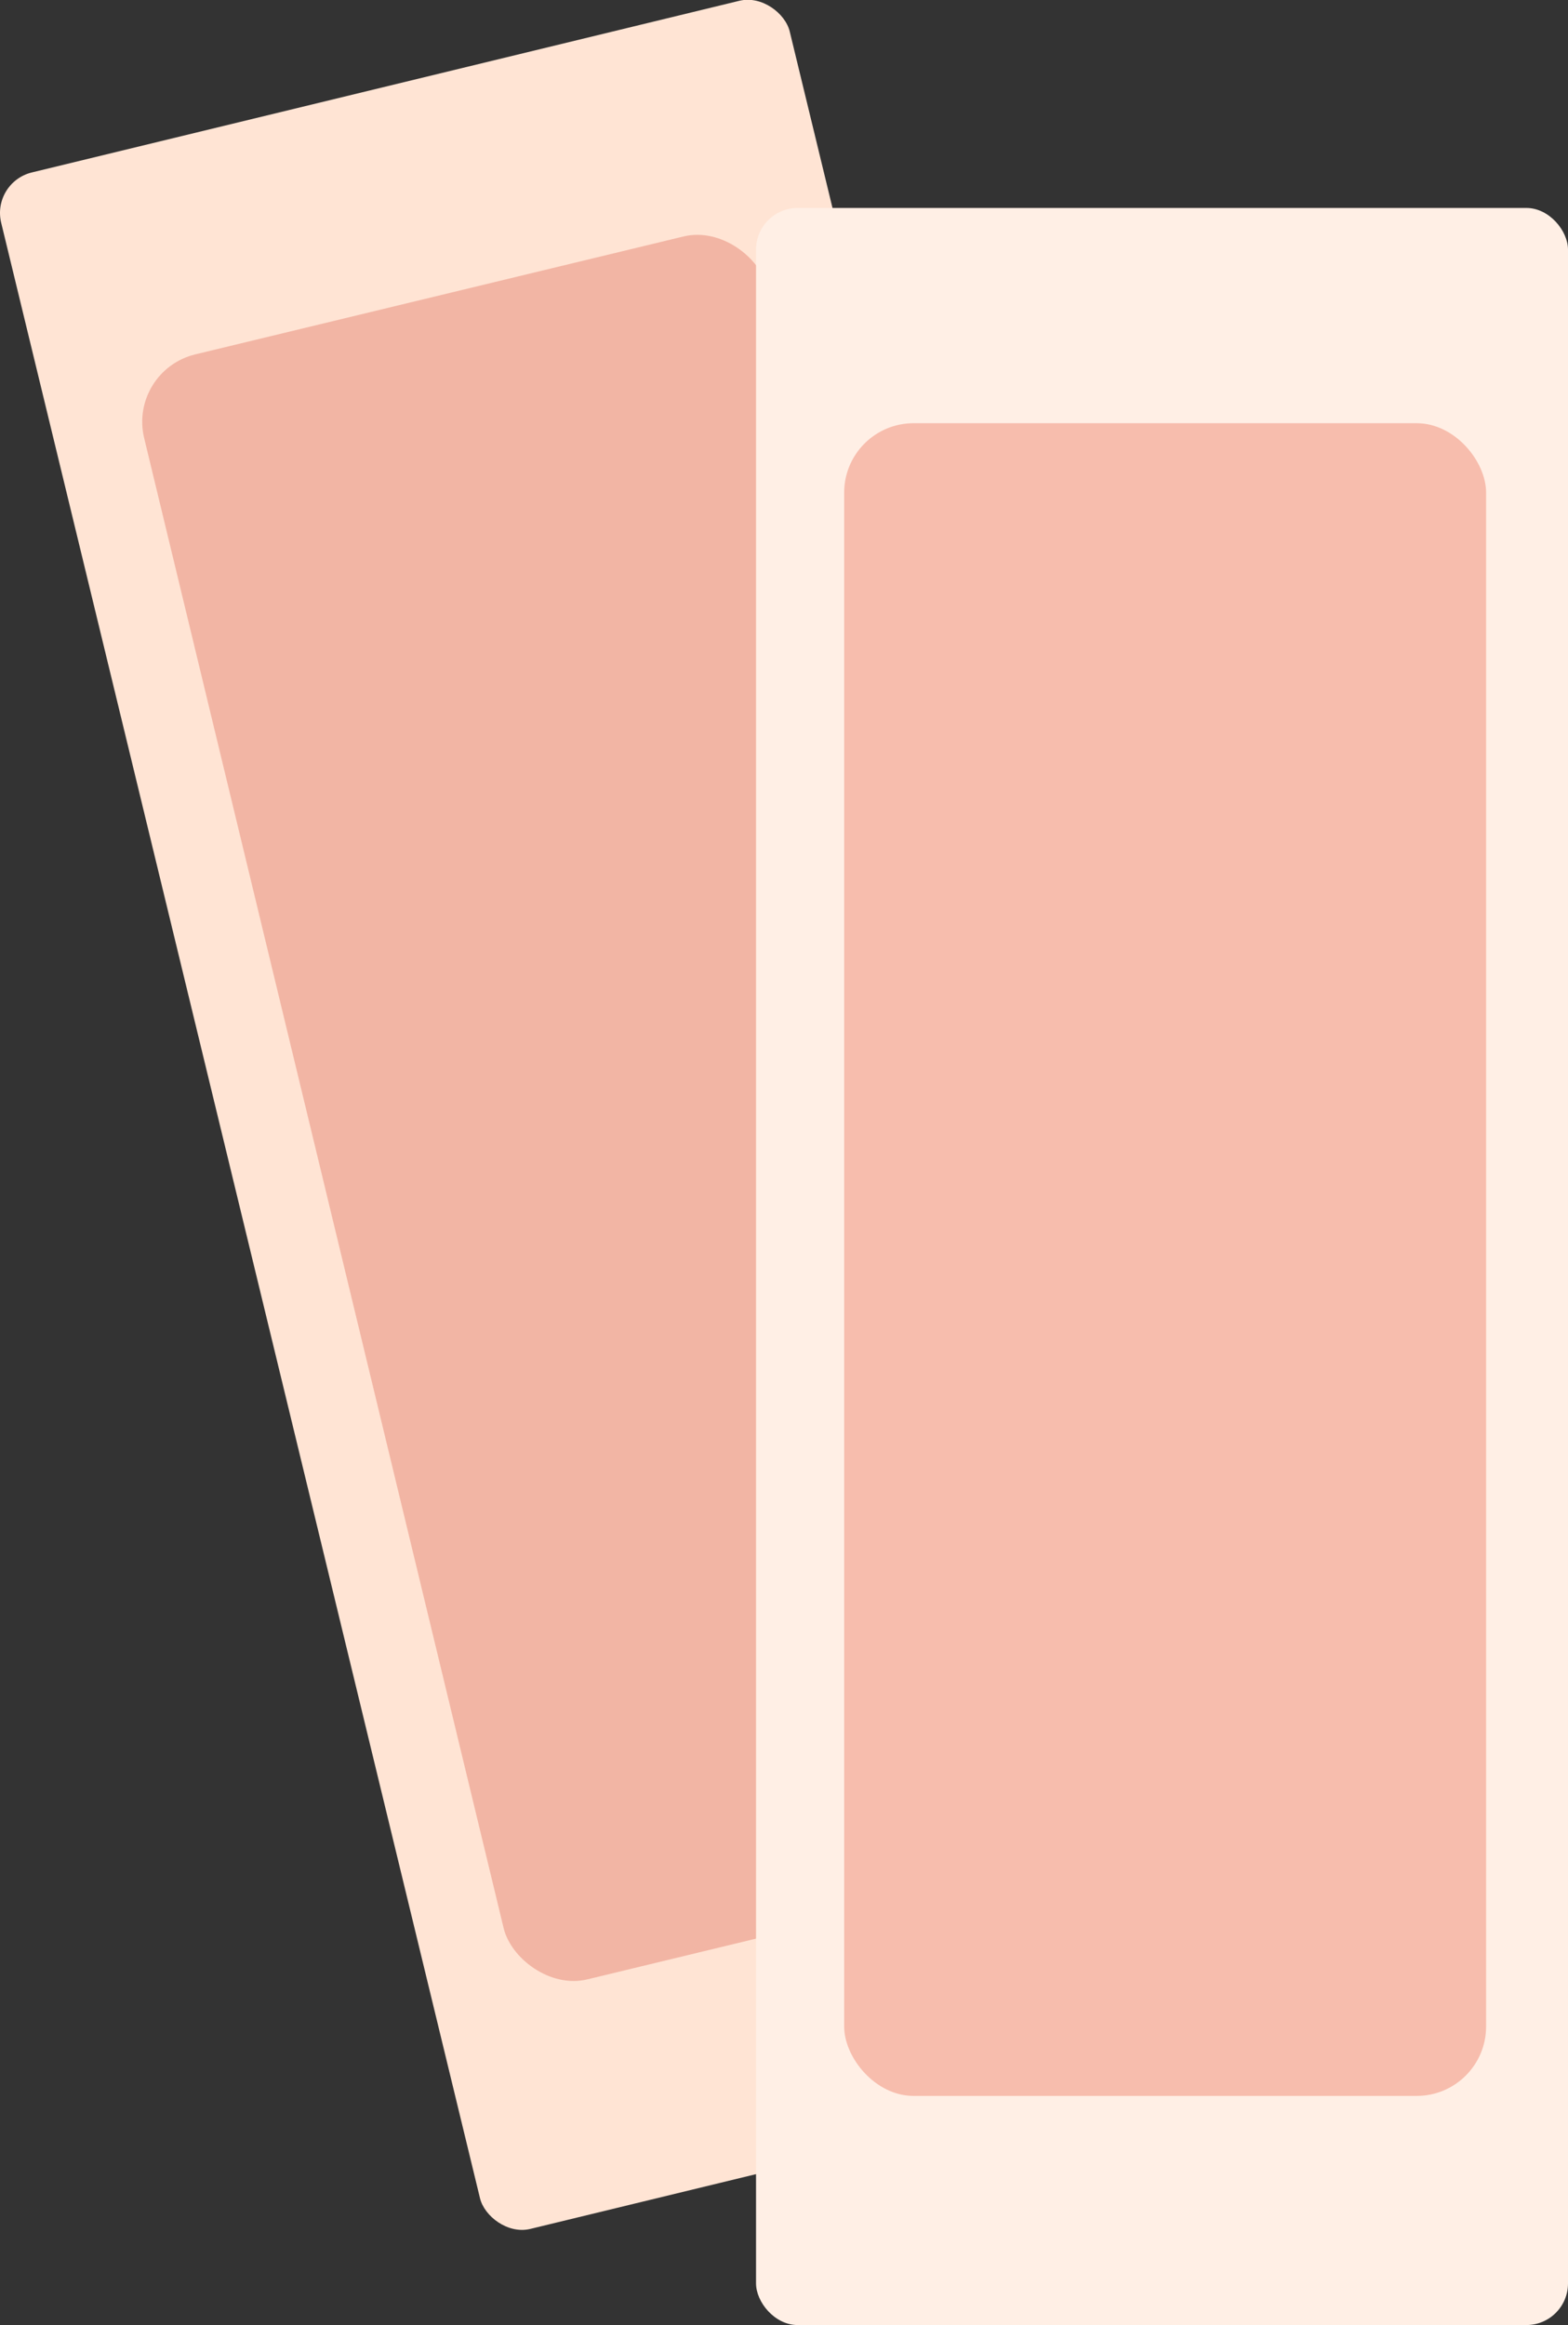 <?xml version="1.0" encoding="UTF-8" standalone="no"?>
<!-- Created with Inkscape (http://www.inkscape.org/) -->

<svg
   width="22.594mm"
   height="33.485mm"
   viewBox="0 0 22.594 33.485"
   version="1.1"
   id="svg3780"
   sodipodi:docname="wax_strips.svg"
   inkscape:version="1.2 (dc2aeda, 2022-05-15)"
   xmlns:inkscape="http://www.inkscape.org/namespaces/inkscape"
   xmlns:sodipodi="http://sodipodi.sourceforge.net/DTD/sodipodi-0.dtd"
   xmlns="http://www.w3.org/2000/svg"
   xmlns:svg="http://www.w3.org/2000/svg">
  <rect x="0" y="0" width="22.594" height="33.485" fill="#333333" stroke="none"/>
  <sodipodi:namedview
     id="namedview3782"
     pagecolor="#ffffff"
     bordercolor="#666666"
     borderopacity="1.0"
     inkscape:showpageshadow="2"
     inkscape:pageopacity="0.0"
     inkscape:pagecheckerboard="0"
     inkscape:deskcolor="#d1d1d1"
     inkscape:document-units="mm"
     showgrid="false"
     inkscape:zoom="0.5946522"
     inkscape:cx="351.46595"
     inkscape:cy="-44.563864"
     inkscape:window-width="1864"
     inkscape:window-height="1051"
     inkscape:window-x="56"
     inkscape:window-y="0"
     inkscape:window-maximized="1"
     inkscape:current-layer="layer1" />
  <defs
     id="defs3777">
    <clipPath
       id="id8">
      <path
   d="m 14583,2603 h 551 c 32,0 58,26 58,58 v 262 c 0,33 -26,59 -58,59 h -551 c -32,0 -59,-26 -59,-59 v -262 c 0,-32 27,-58 59,-58 z"
   id="path28" />

     </clipPath>
  </defs>
  <g
     inkscape:label="Layer 1"
     inkscape:groupmode="layer"
     id="layer1"
     transform="translate(-33.197,-67.796)">
    <g
       id="g821"
       style="clip-rule:evenodd;fill-rule:evenodd;image-rendering:optimizeQuality;shape-rendering:geometricPrecision;text-rendering:geometricPrecision"
       transform="matrix(0.01,0,0,0.01,11.871,4.321)">
    <rect
   class="fil96"
   transform="matrix(0.367,-0.089,0.089,0.367,2120.16,6610.01)"
   width="3096"
   height="8070"
   rx="159"
   ry="159"
   id="rect811"
   x="0"
   y="0"
   style="fill:#ffe4d4" />

    <rect
   class="fil97"
   transform="matrix(0.29,-0.07,0.07,0.29,2316.89,6881.31)"
   width="3096"
   height="8070"
   rx="335"
   ry="335"
   id="rect813"
   x="0"
   y="0"
   style="fill:#f2b5a4" />

    <g
   id="g819">
     <rect
   class="fil98"
   x="3222"
   y="6647"
   width="1170"
   height="3049"
   rx="60"
   ry="60"
   id="rect815"
   style="fill:#ffefe5" />

     <rect
   class="fil99"
   x="3349"
   y="6957"
   width="925"
   height="2409"
   rx="100"
   ry="100"
   id="rect817"
   style="fill:#f7bdad" />

    </g>

   </g>
  </g>
</svg>
